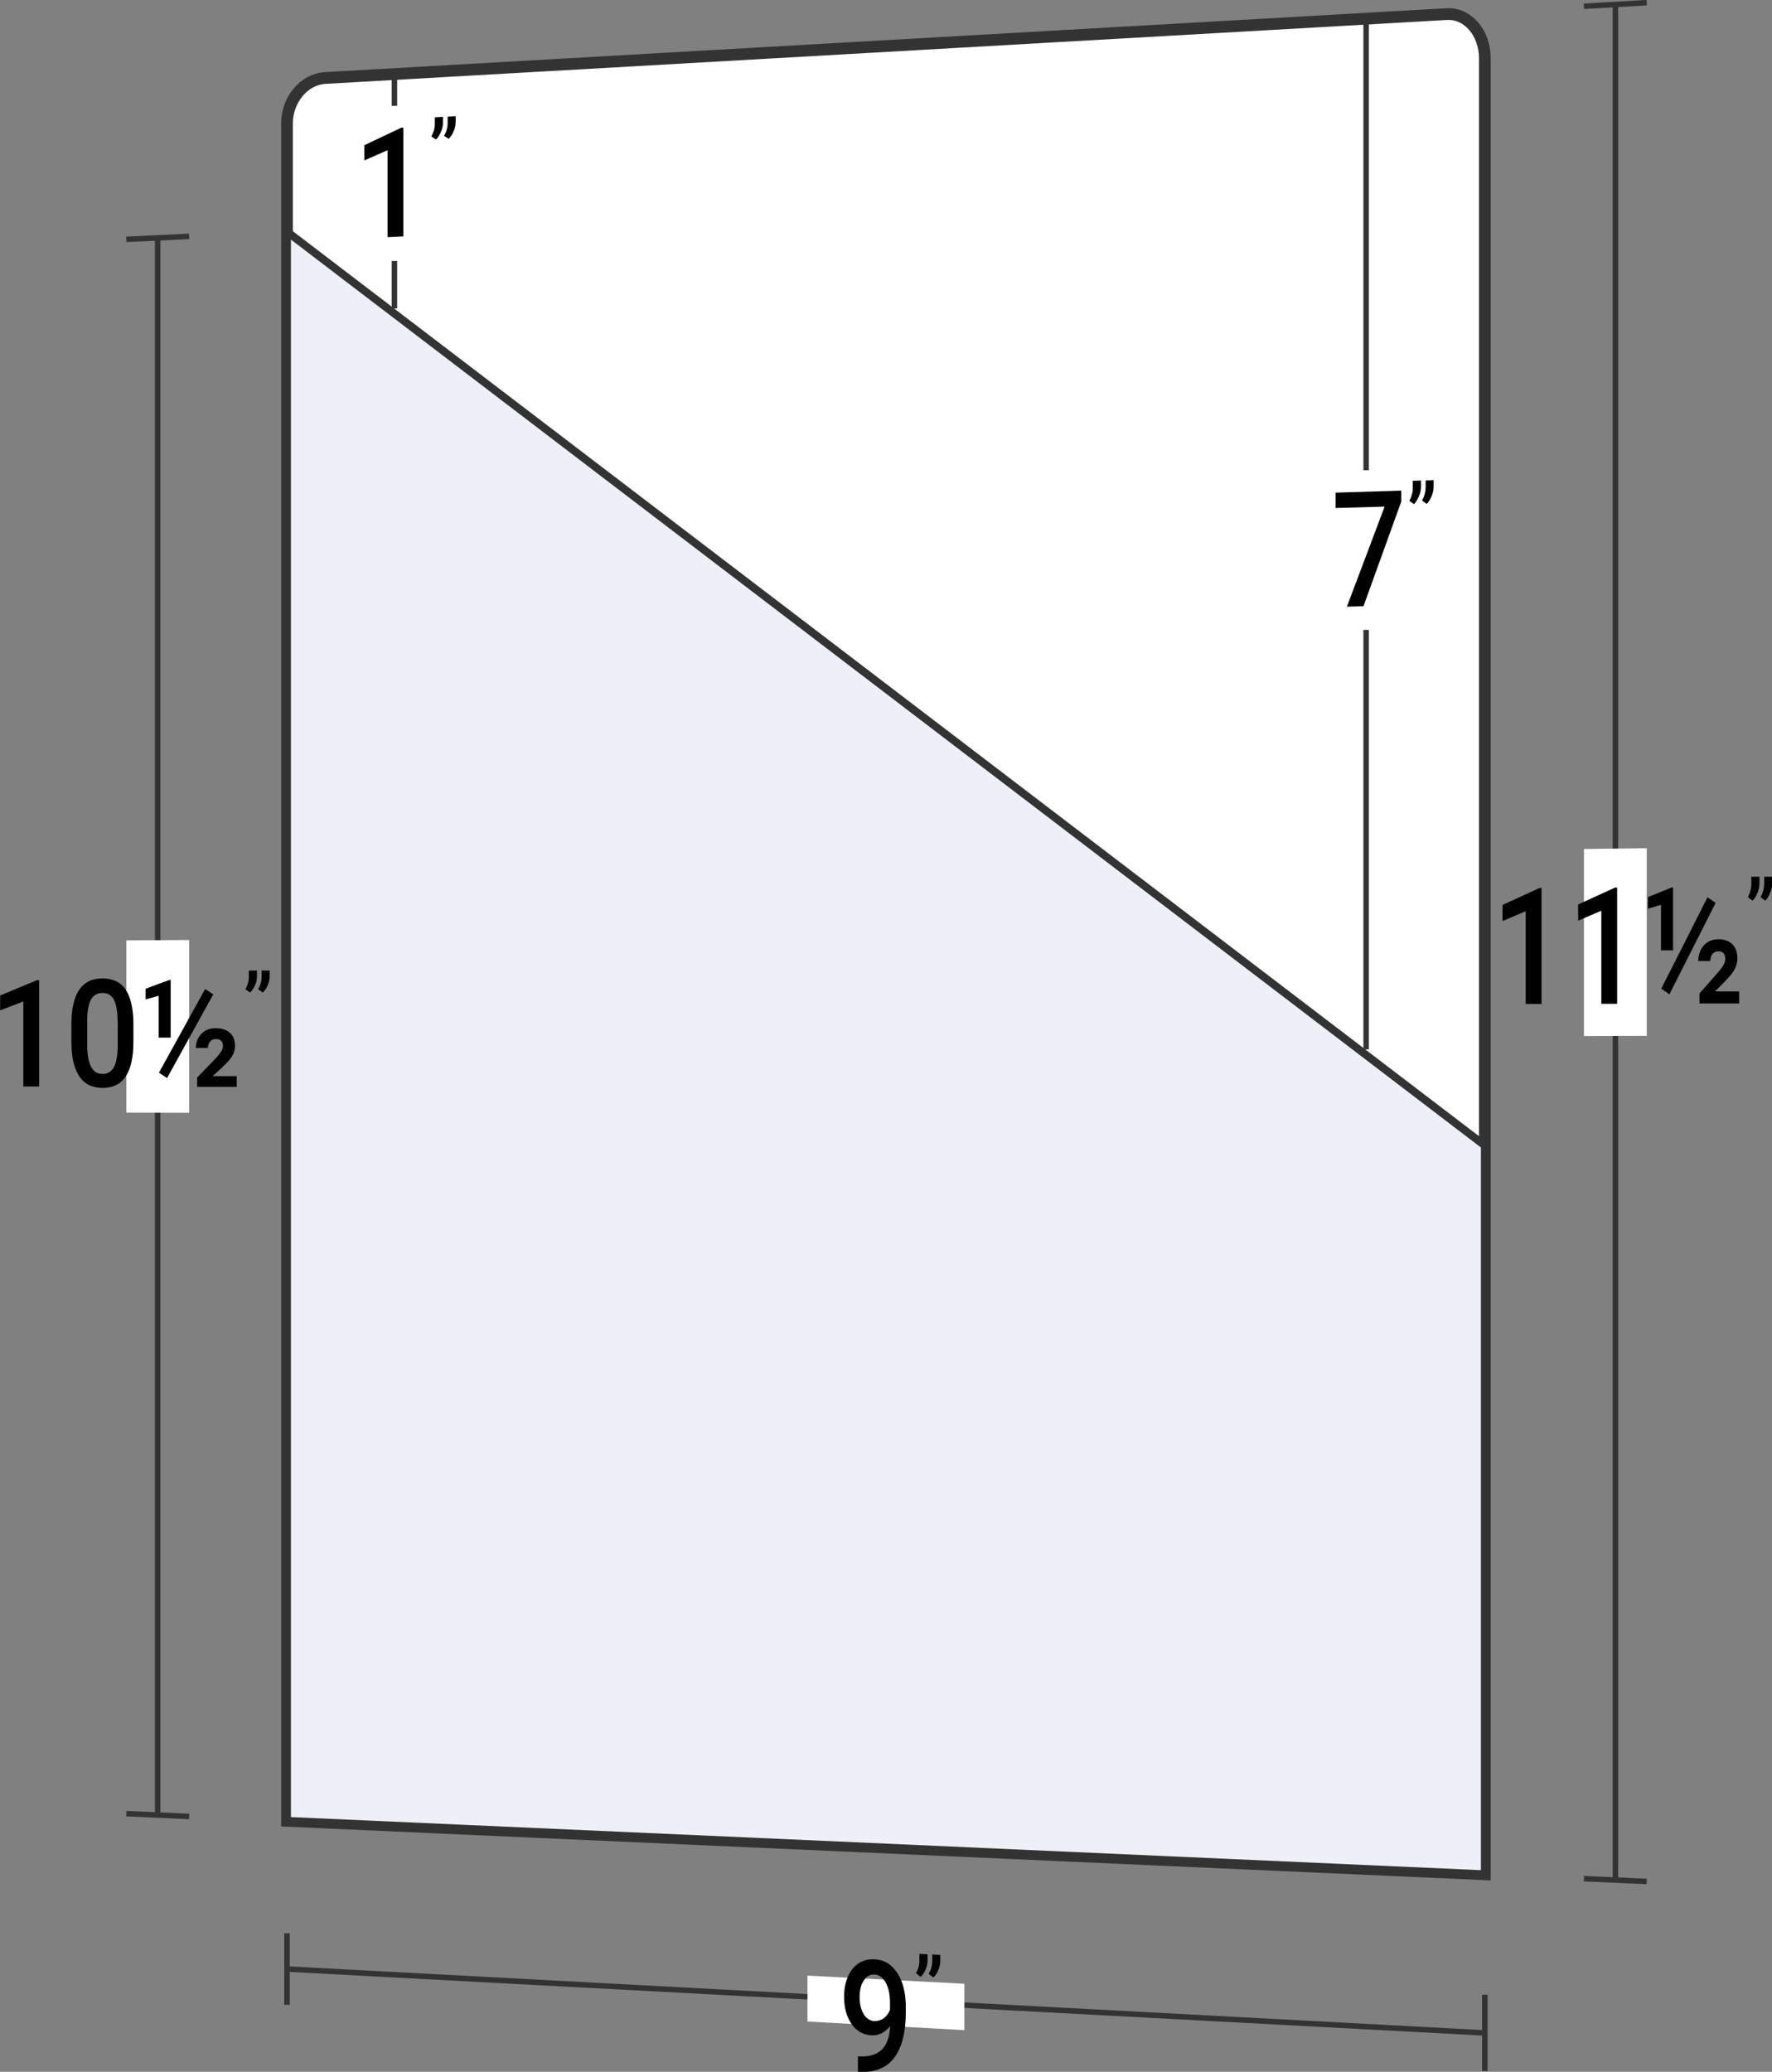 <?xml version="1.0" encoding="UTF-8"?>
<svg id="Layer_2" data-name="Layer 2" xmlns="http://www.w3.org/2000/svg" viewBox="0 0 113.17 132.26">
  <rect x="0" y="0" width="113.17" height="132.26" fill="#808080" stroke="none"/>
  <defs>
    <style>
      .cls-1 {
        fill: #eeeff7;
        stroke-width: .5px;
      }

      .cls-1, .cls-2, .cls-3 {
        stroke: #333;
        stroke-miterlimit: 10;
      }

      .cls-4, .cls-2 {
        fill: #fff;
      }

      .cls-2 {
        stroke-width: .75px;
      }

      .cls-3 {
        fill: none;
        stroke-width: .35px;
      }
    </style>
  </defs>
  <g id="Layer_1-2" data-name="Layer 1">
    <g>
      <line class="cls-3" x1="103.17" y1=".29" x2="103.17" y2="120.02"/>
      <line class="cls-3" x1="101.16" y1=".4" x2="105.17" y2=".17"/>
      <line class="cls-3" x1="101.16" y1="119.93" x2="105.17" y2="120.11"/>
      <polygon class="cls-4" points="105.17 66.13 101.16 66.14 101.16 54.2 105.17 54.15 105.17 66.13 105.17 66.13"/>
      <g>
        <path d="m98.44,64.09c-.4,0-.6,0-1,0v-5.92c-.59.25-.89.38-1.48.63v-1.03c.94-.43,1.41-.65,2.36-1.08.05,0,.08,0,.13,0v7.4Z"/>
        <path d="m103.27,64.08c-.4,0-.6,0-1,0v-5.94c-.59.25-.89.38-1.48.63v-1.03c.94-.43,1.41-.65,2.36-1.08.05,0,.08,0,.13,0v7.43Z"/>
        <path d="m106.85,60.67c-.31,0-.46,0-.77,0v-2.91c-.33.1-.5.15-.83.25v-.74c.61-.25.91-.37,1.52-.62.03,0,.05,0,.08,0v4.01Zm-.23,2.81c-.21-.15-.31-.22-.52-.37,1.18-2.32,1.77-3.49,2.95-5.83.21.15.31.22.52.36-1.18,2.34-1.77,3.5-2.95,5.83Zm4.46.58c-1.02,0-1.52,0-2.54,0v-.64c.47-.53.71-.8,1.18-1.34.31-.35.47-.64.47-.87,0-.14-.04-.26-.11-.35-.08-.09-.18-.13-.33-.13-.16,0-.29.06-.38.17-.09.11-.14.26-.14.45-.31,0-.46,0-.77,0,0-.39.12-.72.35-.99.23-.26.54-.39.91-.4.4,0,.7.1.92.32s.32.52.32.91c0,.36-.15.72-.44,1.07-.16.18-.24.27-.41.45-.23.23-.35.35-.58.58.62,0,.92,0,1.54,0v.76Z"/>
        <path d="m111.93,57.5c-.12-.09-.18-.14-.3-.23.14-.26.22-.54.22-.83v-.47c.21,0,.31,0,.52,0v.41c0,.2-.04.41-.13.62-.08.21-.19.38-.31.5Zm.81,0c-.12-.09-.18-.14-.3-.23.15-.26.22-.54.23-.83v-.47c.21,0,.31,0,.51,0v.41c0,.21-.04.41-.13.62-.08.21-.19.38-.31.5Z"/>
      </g>
      <line class="cls-3" x1="10.07" y1="15.19" x2="10.07" y2="115.87"/>
      <line class="cls-3" x1="8.07" y1="15.28" x2="12.08" y2="15.09"/>
      <line class="cls-3" x1="8.07" y1="115.78" x2="12.08" y2="115.96"/>
      <polygon class="cls-4" points="12.08 71.04 8.07 71.03 8.07 60.03 12.08 60.01 12.08 71.04 12.08 71.04"/>
      <g>
        <path d="m2.49,69.36c-.4,0-.6,0-1,0v-5.43c-.59.23-.89.34-1.48.57v-.95c.94-.39,1.41-.59,2.36-.98.05,0,.08,0,.13,0v6.79Z"/>
        <path d="m8.52,66.5c0,.98-.16,1.72-.49,2.21-.32.5-.82.74-1.48.74-.65,0-1.15-.24-1.48-.73s-.5-1.2-.51-2.15v-1.17c0-.97.16-1.71.49-2.2.33-.49.82-.74,1.49-.74.66,0,1.16.23,1.48.71.32.47.49,1.19.5,2.14v1.18Zm-1.01-1.27c0-.64-.08-1.11-.23-1.4-.16-.3-.4-.44-.74-.44-.33,0-.57.14-.73.42-.15.28-.24.72-.24,1.32v1.54c0,.63.08,1.11.24,1.42.16.31.41.47.74.47.32,0,.56-.14.72-.43.16-.29.24-.74.25-1.35v-1.54Z"/>
        <path d="m10.9,66.24c-.31,0-.46,0-.77,0v-2.67c-.33.09-.5.14-.83.23v-.68c.61-.23.91-.34,1.52-.56.03,0,.05,0,.08,0v3.69Zm-.23,2.58c-.21-.14-.31-.2-.52-.34,1.18-2.13,1.77-3.2,2.95-5.34.21.13.31.2.52.34-1.18,2.14-1.77,3.21-2.95,5.34Zm4.46.56c-1.02,0-1.52,0-2.54,0v-.59c.47-.49.71-.73,1.18-1.22.31-.32.47-.59.47-.8,0-.13-.04-.24-.11-.32-.08-.08-.18-.12-.33-.12-.16,0-.29.05-.38.16-.09.1-.14.24-.14.41-.31,0-.46,0-.77,0,0-.36.12-.66.35-.9.23-.24.54-.36.91-.36.4,0,.7.1.92.3s.32.48.32.84c0,.34-.15.66-.44.98-.16.16-.24.25-.41.41-.23.21-.35.32-.58.53.62,0,.92,0,1.54,0v.7Z"/>
        <path d="m15.97,63.36c-.12-.08-.18-.13-.3-.21.14-.24.22-.49.22-.76v-.43c.21,0,.31,0,.52,0v.38c0,.19-.04.38-.13.57-.08.19-.19.34-.31.46Zm.81,0c-.12-.08-.18-.13-.3-.21.15-.24.22-.49.23-.76v-.43c.21,0,.31,0,.51,0v.38c0,.19-.04.38-.13.57-.08.19-.19.34-.31.46Z"/>
      </g>
      <line class="cls-3" x1="94.83" y1="129.78" x2="18.33" y2="125.7"/>
      <line class="cls-3" x1="18.33" y1="123.42" x2="18.33" y2="127.98"/>
      <line class="cls-3" x1="94.83" y1="127.34" x2="94.83" y2="132.21"/>
      <polygon class="cls-4" points="61.59 129.6 51.57 129.05 51.57 126.12 61.59 126.64 61.59 129.6 61.59 129.6"/>
      <g>
        <path d="m56.83,129.37c-.34.4-.73.59-1.18.56-.53-.03-.95-.27-1.27-.73s-.47-1.04-.47-1.75c0-.47.08-.89.24-1.26.16-.37.39-.66.68-.85.3-.2.64-.28,1.03-.26.61.03,1.09.32,1.45.88.36.55.54,1.28.54,2.17v.33c0,1.28-.25,2.25-.74,2.9-.49.65-1.23.95-2.2.9-.05,0-.07,0-.12,0v-.98c.06,0,.09,0,.15,0,.59.02,1.05-.12,1.37-.43.32-.31.5-.8.54-1.49Zm-.97-.35c.2.01.39-.05.57-.17.18-.13.31-.31.41-.54v-.46c0-.52-.09-.95-.27-1.28-.18-.33-.42-.5-.71-.52-.29-.02-.52.11-.7.39s-.26.62-.26,1.05.09.81.26,1.09c.17.28.41.43.7.45Z"/>
        <path d="m58.8,126.2c-.12-.09-.18-.14-.3-.24.14-.24.22-.5.22-.78v-.45c.21.01.31.02.52.03v.39c0,.2-.04.39-.13.59-.08.19-.19.35-.31.46Zm.81.04c-.12-.09-.18-.14-.3-.24.15-.24.22-.5.23-.78v-.45c.21.01.31.02.51.03v.39c0,.2-.04.39-.13.59-.08.19-.19.35-.31.46Z"/>
      </g>
      <path class="cls-2" d="m18.33,116.24c25.5,1.14,51,2.27,76.5,3.41,0-38.64,0-77.29,0-115.93,0-1.63-1.09-2.89-2.43-2.82-23.88,1.36-47.76,2.72-71.64,4.08-1.34.08-2.43,1.38-2.43,2.9v108.35Z"/>
      <polygon class="cls-1" points="18.33 116.24 94.83 119.65 94.83 73.13 18.33 14.79 18.33 116.24 18.33 116.24"/>
      <g>
        <line class="cls-3" x1="87.25" y1="1.2" x2="87.25" y2="30.02"/>
        <line class="cls-3" x1="87.25" y1="40.21" x2="87.25" y2="66.99"/>
        <g>
          <path d="m89.5,32c-.97,2.68-1.45,4.02-2.42,6.7-.42.01-.64.02-1.06.03.96-2.55,1.45-3.83,2.41-6.39-1.25.04-1.88.06-3.13.09v-.98c1.68-.05,2.51-.08,4.19-.13v.68Z"/>
          <path d="m90.31,32.19c-.12-.09-.18-.13-.3-.22.14-.26.22-.53.22-.82v-.46c.21,0,.31,0,.52-.02v.4c0,.2-.04.41-.13.61-.08.21-.19.37-.31.5Zm.81-.02c-.12-.09-.18-.13-.3-.22.15-.26.22-.53.23-.82v-.46c.21,0,.31,0,.51-.02v.41c0,.2-.04.41-.13.61-.08.21-.19.37-.31.5Z"/>
        </g>
      </g>
      <g>
        <line class="cls-3" x1="25.19" y1="4.73" x2="25.19" y2="6.76"/>
        <line class="cls-3" x1="25.19" y1="16.66" x2="25.19" y2="19.69"/>
        <g>
          <path d="m25.75,15.09c-.4.02-.6.03-1,.05v-5.55c-.59.26-.89.39-1.48.65v-.97c.94-.45,1.41-.67,2.36-1.12.05,0,.08,0,.13,0v6.94Z"/>
          <path d="m27.85,8.91c-.12-.08-.18-.12-.3-.2.14-.25.22-.51.22-.78v-.44c.21-.01.31-.02.52-.03v.38c0,.19-.04.38-.13.58-.08.2-.19.36-.31.48Zm.81-.04c-.12-.08-.18-.12-.3-.2.15-.25.22-.51.23-.78v-.44c.21-.01.31-.02.51-.03v.38c0,.19-.04.38-.13.58-.08.2-.19.36-.31.48Z"/>
        </g>
      </g>
    </g>
  </g>
</svg>